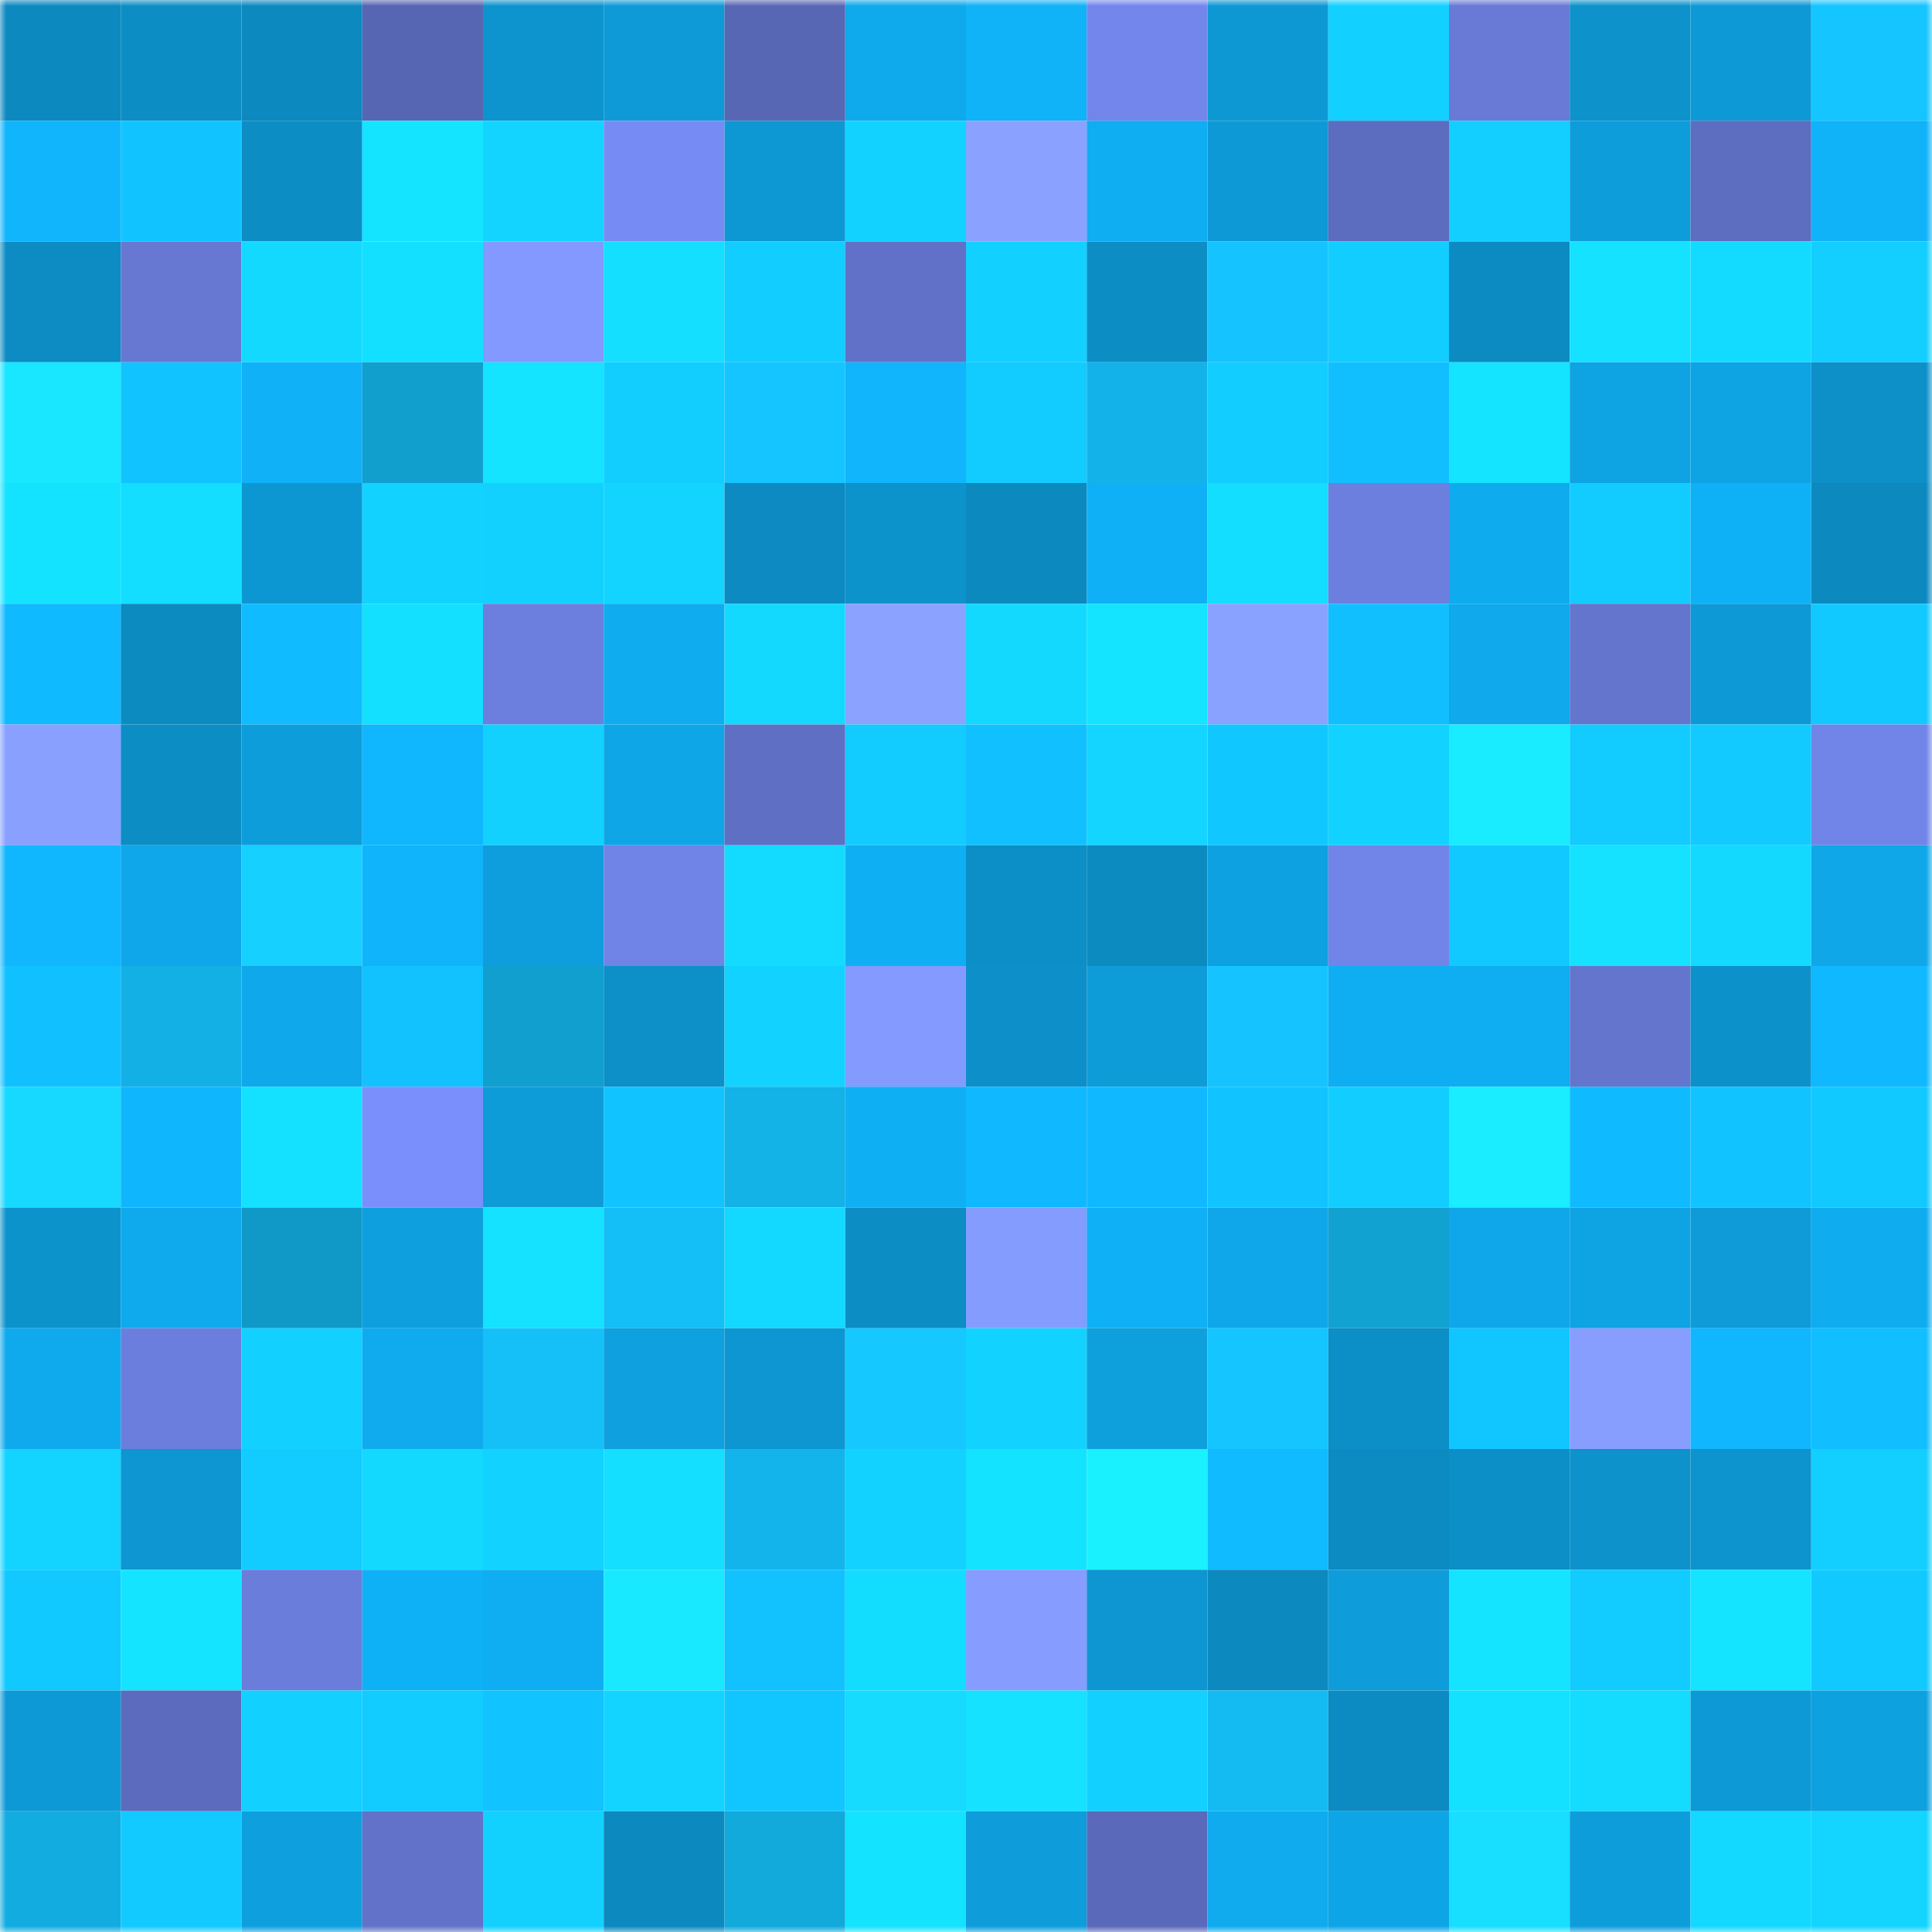 <svg viewBox="0 0 160 160" fill="none" role="img" xmlns="http://www.w3.org/2000/svg" width="240" height="240" name="ens%2Ckimmilli.eth"><mask id="574196757" mask-type="alpha" maskUnits="userSpaceOnUse" x="0" y="0" width="160" height="160"><rect width="160" height="160" fill="#FFFFFF"></rect></mask><g mask="url(#574196757)"><rect x="0" y="0" width="10" height="10" fill="#0c89bf"></rect><rect x="10" y="0" width="10" height="10" fill="#0c8ec5"></rect><rect x="20" y="0" width="10" height="10" fill="#0c89bf"></rect><rect x="30" y="0" width="10" height="10" fill="#5766b3"></rect><rect x="40" y="0" width="10" height="10" fill="#0d94ce"></rect><rect x="50" y="0" width="10" height="10" fill="#0e9ad7"></rect><rect x="60" y="0" width="10" height="10" fill="#5867b4"></rect><rect x="70" y="0" width="10" height="10" fill="#0faaec"></rect><rect x="80" y="0" width="10" height="10" fill="#10b2f8"></rect><rect x="90" y="0" width="10" height="10" fill="#7386ec"></rect><rect x="100" y="0" width="10" height="10" fill="#0d98d4"></rect><rect x="110" y="0" width="10" height="10" fill="#12d0ff"></rect><rect x="120" y="0" width="10" height="10" fill="#687ad6"></rect><rect x="130" y="0" width="10" height="10" fill="#0d92cb"></rect><rect x="140" y="0" width="10" height="10" fill="#0d99d5"></rect><rect x="150" y="0" width="10" height="10" fill="#15c5ff"></rect><rect x="0" y="10" width="10" height="10" fill="#10b5fc"></rect><rect x="10" y="10" width="10" height="10" fill="#11c4ff"></rect><rect x="20" y="10" width="10" height="10" fill="#0c8dc4"></rect><rect x="30" y="10" width="10" height="10" fill="#14e4ff"></rect><rect x="40" y="10" width="10" height="10" fill="#13d4ff"></rect><rect x="50" y="10" width="10" height="10" fill="#778bf5"></rect><rect x="60" y="10" width="10" height="10" fill="#0d98d4"></rect><rect x="70" y="10" width="10" height="10" fill="#12d2ff"></rect><rect x="80" y="10" width="10" height="10" fill="#8aa1ff"></rect><rect x="90" y="10" width="10" height="10" fill="#0fadf1"></rect><rect x="100" y="10" width="10" height="10" fill="#0d99d5"></rect><rect x="110" y="10" width="10" height="10" fill="#5c6cbe"></rect><rect x="120" y="10" width="10" height="10" fill="#12cfff"></rect><rect x="130" y="10" width="10" height="10" fill="#0e9ddb"></rect><rect x="140" y="10" width="10" height="10" fill="#5d6dbf"></rect><rect x="150" y="10" width="10" height="10" fill="#10b2f8"></rect><rect x="0" y="20" width="10" height="10" fill="#0c8cc3"></rect><rect x="10" y="20" width="10" height="10" fill="#6678d2"></rect><rect x="20" y="20" width="10" height="10" fill="#13d9ff"></rect><rect x="30" y="20" width="10" height="10" fill="#13dfff"></rect><rect x="40" y="20" width="10" height="10" fill="#8399ff"></rect><rect x="50" y="20" width="10" height="10" fill="#14dfff"></rect><rect x="60" y="20" width="10" height="10" fill="#12cdff"></rect><rect x="70" y="20" width="10" height="10" fill="#6171c7"></rect><rect x="80" y="20" width="10" height="10" fill="#12d0ff"></rect><rect x="90" y="20" width="10" height="10" fill="#0c8ec5"></rect><rect x="100" y="20" width="10" height="10" fill="#15c3fe"></rect><rect x="110" y="20" width="10" height="10" fill="#12cdff"></rect><rect x="120" y="20" width="10" height="10" fill="#0c8bc2"></rect><rect x="130" y="20" width="10" height="10" fill="#14e2ff"></rect><rect x="140" y="20" width="10" height="10" fill="#13dbff"></rect><rect x="150" y="20" width="10" height="10" fill="#12cfff"></rect><rect x="0" y="30" width="10" height="10" fill="#19e6ff"></rect><rect x="10" y="30" width="10" height="10" fill="#11c4ff"></rect><rect x="20" y="30" width="10" height="10" fill="#10b1f7"></rect><rect x="30" y="30" width="10" height="10" fill="#119fce"></rect><rect x="40" y="30" width="10" height="10" fill="#14e4ff"></rect><rect x="50" y="30" width="10" height="10" fill="#12ceff"></rect><rect x="60" y="30" width="10" height="10" fill="#15c5ff"></rect><rect x="70" y="30" width="10" height="10" fill="#10b5fc"></rect><rect x="80" y="30" width="10" height="10" fill="#12cbff"></rect><rect x="90" y="30" width="10" height="10" fill="#13b3e9"></rect><rect x="100" y="30" width="10" height="10" fill="#12cdff"></rect><rect x="110" y="30" width="10" height="10" fill="#11bfff"></rect><rect x="120" y="30" width="10" height="10" fill="#14e4ff"></rect><rect x="130" y="30" width="10" height="10" fill="#0ea3e3"></rect><rect x="140" y="30" width="10" height="10" fill="#0ea3e3"></rect><rect x="150" y="30" width="10" height="10" fill="#0d90c8"></rect><rect x="0" y="40" width="10" height="10" fill="#14e3ff"></rect><rect x="10" y="40" width="10" height="10" fill="#13deff"></rect><rect x="20" y="40" width="10" height="10" fill="#0d97d2"></rect><rect x="30" y="40" width="10" height="10" fill="#12d3ff"></rect><rect x="40" y="40" width="10" height="10" fill="#12d1ff"></rect><rect x="50" y="40" width="10" height="10" fill="#13d4ff"></rect><rect x="60" y="40" width="10" height="10" fill="#0c8ac1"></rect><rect x="70" y="40" width="10" height="10" fill="#0d93cc"></rect><rect x="80" y="40" width="10" height="10" fill="#0c89bf"></rect><rect x="90" y="40" width="10" height="10" fill="#0fb0f5"></rect><rect x="100" y="40" width="10" height="10" fill="#13deff"></rect><rect x="110" y="40" width="10" height="10" fill="#6c7fde"></rect><rect x="120" y="40" width="10" height="10" fill="#0fabef"></rect><rect x="130" y="40" width="10" height="10" fill="#12cbff"></rect><rect x="140" y="40" width="10" height="10" fill="#0fb1f6"></rect><rect x="150" y="40" width="10" height="10" fill="#0c8ac0"></rect><rect x="0" y="50" width="10" height="10" fill="#10baff"></rect><rect x="10" y="50" width="10" height="10" fill="#0c8bc1"></rect><rect x="20" y="50" width="10" height="10" fill="#10bbff"></rect><rect x="30" y="50" width="10" height="10" fill="#13dfff"></rect><rect x="40" y="50" width="10" height="10" fill="#6c7fde"></rect><rect x="50" y="50" width="10" height="10" fill="#0facef"></rect><rect x="60" y="50" width="10" height="10" fill="#13d9ff"></rect><rect x="70" y="50" width="10" height="10" fill="#8ba2ff"></rect><rect x="80" y="50" width="10" height="10" fill="#13d9ff"></rect><rect x="90" y="50" width="10" height="10" fill="#14e4ff"></rect><rect x="100" y="50" width="10" height="10" fill="#8aa2ff"></rect><rect x="110" y="50" width="10" height="10" fill="#11bfff"></rect><rect x="120" y="50" width="10" height="10" fill="#0fa9ec"></rect><rect x="130" y="50" width="10" height="10" fill="#6475cd"></rect><rect x="140" y="50" width="10" height="10" fill="#0d99d6"></rect><rect x="150" y="50" width="10" height="10" fill="#12c9ff"></rect><rect x="0" y="60" width="10" height="10" fill="#89a0ff"></rect><rect x="10" y="60" width="10" height="10" fill="#0c8ec5"></rect><rect x="20" y="60" width="10" height="10" fill="#0e9ddb"></rect><rect x="30" y="60" width="10" height="10" fill="#10b6fe"></rect><rect x="40" y="60" width="10" height="10" fill="#12d1ff"></rect><rect x="50" y="60" width="10" height="10" fill="#0fa6e7"></rect><rect x="60" y="60" width="10" height="10" fill="#5f6fc3"></rect><rect x="70" y="60" width="10" height="10" fill="#12ccff"></rect><rect x="80" y="60" width="10" height="10" fill="#11c1ff"></rect><rect x="90" y="60" width="10" height="10" fill="#13d5ff"></rect><rect x="100" y="60" width="10" height="10" fill="#11c7ff"></rect><rect x="110" y="60" width="10" height="10" fill="#12d3ff"></rect><rect x="120" y="60" width="10" height="10" fill="#19ecff"></rect><rect x="130" y="60" width="10" height="10" fill="#12cbff"></rect><rect x="140" y="60" width="10" height="10" fill="#12caff"></rect><rect x="150" y="60" width="10" height="10" fill="#7184e7"></rect><rect x="0" y="70" width="10" height="10" fill="#10b6fe"></rect><rect x="10" y="70" width="10" height="10" fill="#0fa7e9"></rect><rect x="20" y="70" width="10" height="10" fill="#16d0ff"></rect><rect x="30" y="70" width="10" height="10" fill="#10b4fa"></rect><rect x="40" y="70" width="10" height="10" fill="#0e9edd"></rect><rect x="50" y="70" width="10" height="10" fill="#7083e6"></rect><rect x="60" y="70" width="10" height="10" fill="#13dbff"></rect><rect x="70" y="70" width="10" height="10" fill="#0faff4"></rect><rect x="80" y="70" width="10" height="10" fill="#0c8ec6"></rect><rect x="90" y="70" width="10" height="10" fill="#0c8bc1"></rect><rect x="100" y="70" width="10" height="10" fill="#0ea1e1"></rect><rect x="110" y="70" width="10" height="10" fill="#7185e9"></rect><rect x="120" y="70" width="10" height="10" fill="#12c9ff"></rect><rect x="130" y="70" width="10" height="10" fill="#14e2ff"></rect><rect x="140" y="70" width="10" height="10" fill="#13d9ff"></rect><rect x="150" y="70" width="10" height="10" fill="#0fa7e8"></rect><rect x="0" y="80" width="10" height="10" fill="#11c1ff"></rect><rect x="10" y="80" width="10" height="10" fill="#13b0e5"></rect><rect x="20" y="80" width="10" height="10" fill="#0fa8ea"></rect><rect x="30" y="80" width="10" height="10" fill="#11c2ff"></rect><rect x="40" y="80" width="10" height="10" fill="#119fcf"></rect><rect x="50" y="80" width="10" height="10" fill="#0d8fc7"></rect><rect x="60" y="80" width="10" height="10" fill="#12d2ff"></rect><rect x="70" y="80" width="10" height="10" fill="#849aff"></rect><rect x="80" y="80" width="10" height="10" fill="#0d90c9"></rect><rect x="90" y="80" width="10" height="10" fill="#0e9cd9"></rect><rect x="100" y="80" width="10" height="10" fill="#15c4ff"></rect><rect x="110" y="80" width="10" height="10" fill="#0faef2"></rect><rect x="120" y="80" width="10" height="10" fill="#0fadf1"></rect><rect x="130" y="80" width="10" height="10" fill="#6475cd"></rect><rect x="140" y="80" width="10" height="10" fill="#0d91ca"></rect><rect x="150" y="80" width="10" height="10" fill="#10b8ff"></rect><rect x="0" y="90" width="10" height="10" fill="#17d8ff"></rect><rect x="10" y="90" width="10" height="10" fill="#10b6fd"></rect><rect x="20" y="90" width="10" height="10" fill="#14e1ff"></rect><rect x="30" y="90" width="10" height="10" fill="#7a8ffb"></rect><rect x="40" y="90" width="10" height="10" fill="#0e9cd9"></rect><rect x="50" y="90" width="10" height="10" fill="#11c3ff"></rect><rect x="60" y="90" width="10" height="10" fill="#13b2e7"></rect><rect x="70" y="90" width="10" height="10" fill="#0faff4"></rect><rect x="80" y="90" width="10" height="10" fill="#10b8ff"></rect><rect x="90" y="90" width="10" height="10" fill="#10b9ff"></rect><rect x="100" y="90" width="10" height="10" fill="#11c3ff"></rect><rect x="110" y="90" width="10" height="10" fill="#12cdff"></rect><rect x="120" y="90" width="10" height="10" fill="#19edff"></rect><rect x="130" y="90" width="10" height="10" fill="#10baff"></rect><rect x="140" y="90" width="10" height="10" fill="#11c3ff"></rect><rect x="150" y="90" width="10" height="10" fill="#12c9ff"></rect><rect x="0" y="100" width="10" height="10" fill="#0d93cc"></rect><rect x="10" y="100" width="10" height="10" fill="#0faaed"></rect><rect x="20" y="100" width="10" height="10" fill="#1099c7"></rect><rect x="30" y="100" width="10" height="10" fill="#0e9fde"></rect><rect x="40" y="100" width="10" height="10" fill="#14e2ff"></rect><rect x="50" y="100" width="10" height="10" fill="#14bef7"></rect><rect x="60" y="100" width="10" height="10" fill="#13d8ff"></rect><rect x="70" y="100" width="10" height="10" fill="#0c8dc4"></rect><rect x="80" y="100" width="10" height="10" fill="#859cff"></rect><rect x="90" y="100" width="10" height="10" fill="#0fb0f5"></rect><rect x="100" y="100" width="10" height="10" fill="#0fa7e9"></rect><rect x="110" y="100" width="10" height="10" fill="#11a2d2"></rect><rect x="120" y="100" width="10" height="10" fill="#0fa7e9"></rect><rect x="130" y="100" width="10" height="10" fill="#0ea3e3"></rect><rect x="140" y="100" width="10" height="10" fill="#0e9bd8"></rect><rect x="150" y="100" width="10" height="10" fill="#0facf0"></rect><rect x="0" y="110" width="10" height="10" fill="#0faaed"></rect><rect x="10" y="110" width="10" height="10" fill="#6c7edd"></rect><rect x="20" y="110" width="10" height="10" fill="#12d0ff"></rect><rect x="30" y="110" width="10" height="10" fill="#0fabee"></rect><rect x="40" y="110" width="10" height="10" fill="#15c0f9"></rect><rect x="50" y="110" width="10" height="10" fill="#0ea0df"></rect><rect x="60" y="110" width="10" height="10" fill="#0d96d1"></rect><rect x="70" y="110" width="10" height="10" fill="#15c8ff"></rect><rect x="80" y="110" width="10" height="10" fill="#12d3ff"></rect><rect x="90" y="110" width="10" height="10" fill="#0e9fdd"></rect><rect x="100" y="110" width="10" height="10" fill="#15c5ff"></rect><rect x="110" y="110" width="10" height="10" fill="#0c8ec6"></rect><rect x="120" y="110" width="10" height="10" fill="#11c6ff"></rect><rect x="130" y="110" width="10" height="10" fill="#879eff"></rect><rect x="140" y="110" width="10" height="10" fill="#10b6fe"></rect><rect x="150" y="110" width="10" height="10" fill="#11beff"></rect><rect x="0" y="120" width="10" height="10" fill="#12d4ff"></rect><rect x="10" y="120" width="10" height="10" fill="#0d96d1"></rect><rect x="20" y="120" width="10" height="10" fill="#12cbff"></rect><rect x="30" y="120" width="10" height="10" fill="#13d9ff"></rect><rect x="40" y="120" width="10" height="10" fill="#12d2ff"></rect><rect x="50" y="120" width="10" height="10" fill="#14dfff"></rect><rect x="60" y="120" width="10" height="10" fill="#13b4eb"></rect><rect x="70" y="120" width="10" height="10" fill="#12d2ff"></rect><rect x="80" y="120" width="10" height="10" fill="#14e3ff"></rect><rect x="90" y="120" width="10" height="10" fill="#1af1ff"></rect><rect x="100" y="120" width="10" height="10" fill="#10bbff"></rect><rect x="110" y="120" width="10" height="10" fill="#0c8bc2"></rect><rect x="120" y="120" width="10" height="10" fill="#0c8ec6"></rect><rect x="130" y="120" width="10" height="10" fill="#0d92cb"></rect><rect x="140" y="120" width="10" height="10" fill="#0d94ce"></rect><rect x="150" y="120" width="10" height="10" fill="#12cfff"></rect><rect x="0" y="130" width="10" height="10" fill="#11c8ff"></rect><rect x="10" y="130" width="10" height="10" fill="#14e4ff"></rect><rect x="20" y="130" width="10" height="10" fill="#6b7ddb"></rect><rect x="30" y="130" width="10" height="10" fill="#0fb1f6"></rect><rect x="40" y="130" width="10" height="10" fill="#0faef2"></rect><rect x="50" y="130" width="10" height="10" fill="#19e9ff"></rect><rect x="60" y="130" width="10" height="10" fill="#11c2ff"></rect><rect x="70" y="130" width="10" height="10" fill="#13ddff"></rect><rect x="80" y="130" width="10" height="10" fill="#869dff"></rect><rect x="90" y="130" width="10" height="10" fill="#0d96d1"></rect><rect x="100" y="130" width="10" height="10" fill="#0c89bf"></rect><rect x="110" y="130" width="10" height="10" fill="#0e9dda"></rect><rect x="120" y="130" width="10" height="10" fill="#14e4ff"></rect><rect x="130" y="130" width="10" height="10" fill="#12cbff"></rect><rect x="140" y="130" width="10" height="10" fill="#14e4ff"></rect><rect x="150" y="130" width="10" height="10" fill="#12c9ff"></rect><rect x="0" y="140" width="10" height="10" fill="#0d99d5"></rect><rect x="10" y="140" width="10" height="10" fill="#5c6bbd"></rect><rect x="20" y="140" width="10" height="10" fill="#12d0ff"></rect><rect x="30" y="140" width="10" height="10" fill="#12cbff"></rect><rect x="40" y="140" width="10" height="10" fill="#11c3ff"></rect><rect x="50" y="140" width="10" height="10" fill="#13d4ff"></rect><rect x="60" y="140" width="10" height="10" fill="#11c6ff"></rect><rect x="70" y="140" width="10" height="10" fill="#17daff"></rect><rect x="80" y="140" width="10" height="10" fill="#14e2ff"></rect><rect x="90" y="140" width="10" height="10" fill="#12d0ff"></rect><rect x="100" y="140" width="10" height="10" fill="#14bbf3"></rect><rect x="110" y="140" width="10" height="10" fill="#0c8bc2"></rect><rect x="120" y="140" width="10" height="10" fill="#14e0ff"></rect><rect x="130" y="140" width="10" height="10" fill="#13dcff"></rect><rect x="140" y="140" width="10" height="10" fill="#0d99d6"></rect><rect x="150" y="140" width="10" height="10" fill="#0ea1e0"></rect><rect x="0" y="150" width="10" height="10" fill="#12ace0"></rect><rect x="10" y="150" width="10" height="10" fill="#12caff"></rect><rect x="20" y="150" width="10" height="10" fill="#0e9fde"></rect><rect x="30" y="150" width="10" height="10" fill="#6272c8"></rect><rect x="40" y="150" width="10" height="10" fill="#12d1ff"></rect><rect x="50" y="150" width="10" height="10" fill="#0c89bf"></rect><rect x="60" y="150" width="10" height="10" fill="#12a9db"></rect><rect x="70" y="150" width="10" height="10" fill="#14e3ff"></rect><rect x="80" y="150" width="10" height="10" fill="#0e9dda"></rect><rect x="90" y="150" width="10" height="10" fill="#5a69b9"></rect><rect x="100" y="150" width="10" height="10" fill="#0fabee"></rect><rect x="110" y="150" width="10" height="10" fill="#0ea5e6"></rect><rect x="120" y="150" width="10" height="10" fill="#18deff"></rect><rect x="130" y="150" width="10" height="10" fill="#0e9ddb"></rect><rect x="140" y="150" width="10" height="10" fill="#13d8ff"></rect><rect x="150" y="150" width="10" height="10" fill="#13d5ff"></rect></g></svg>